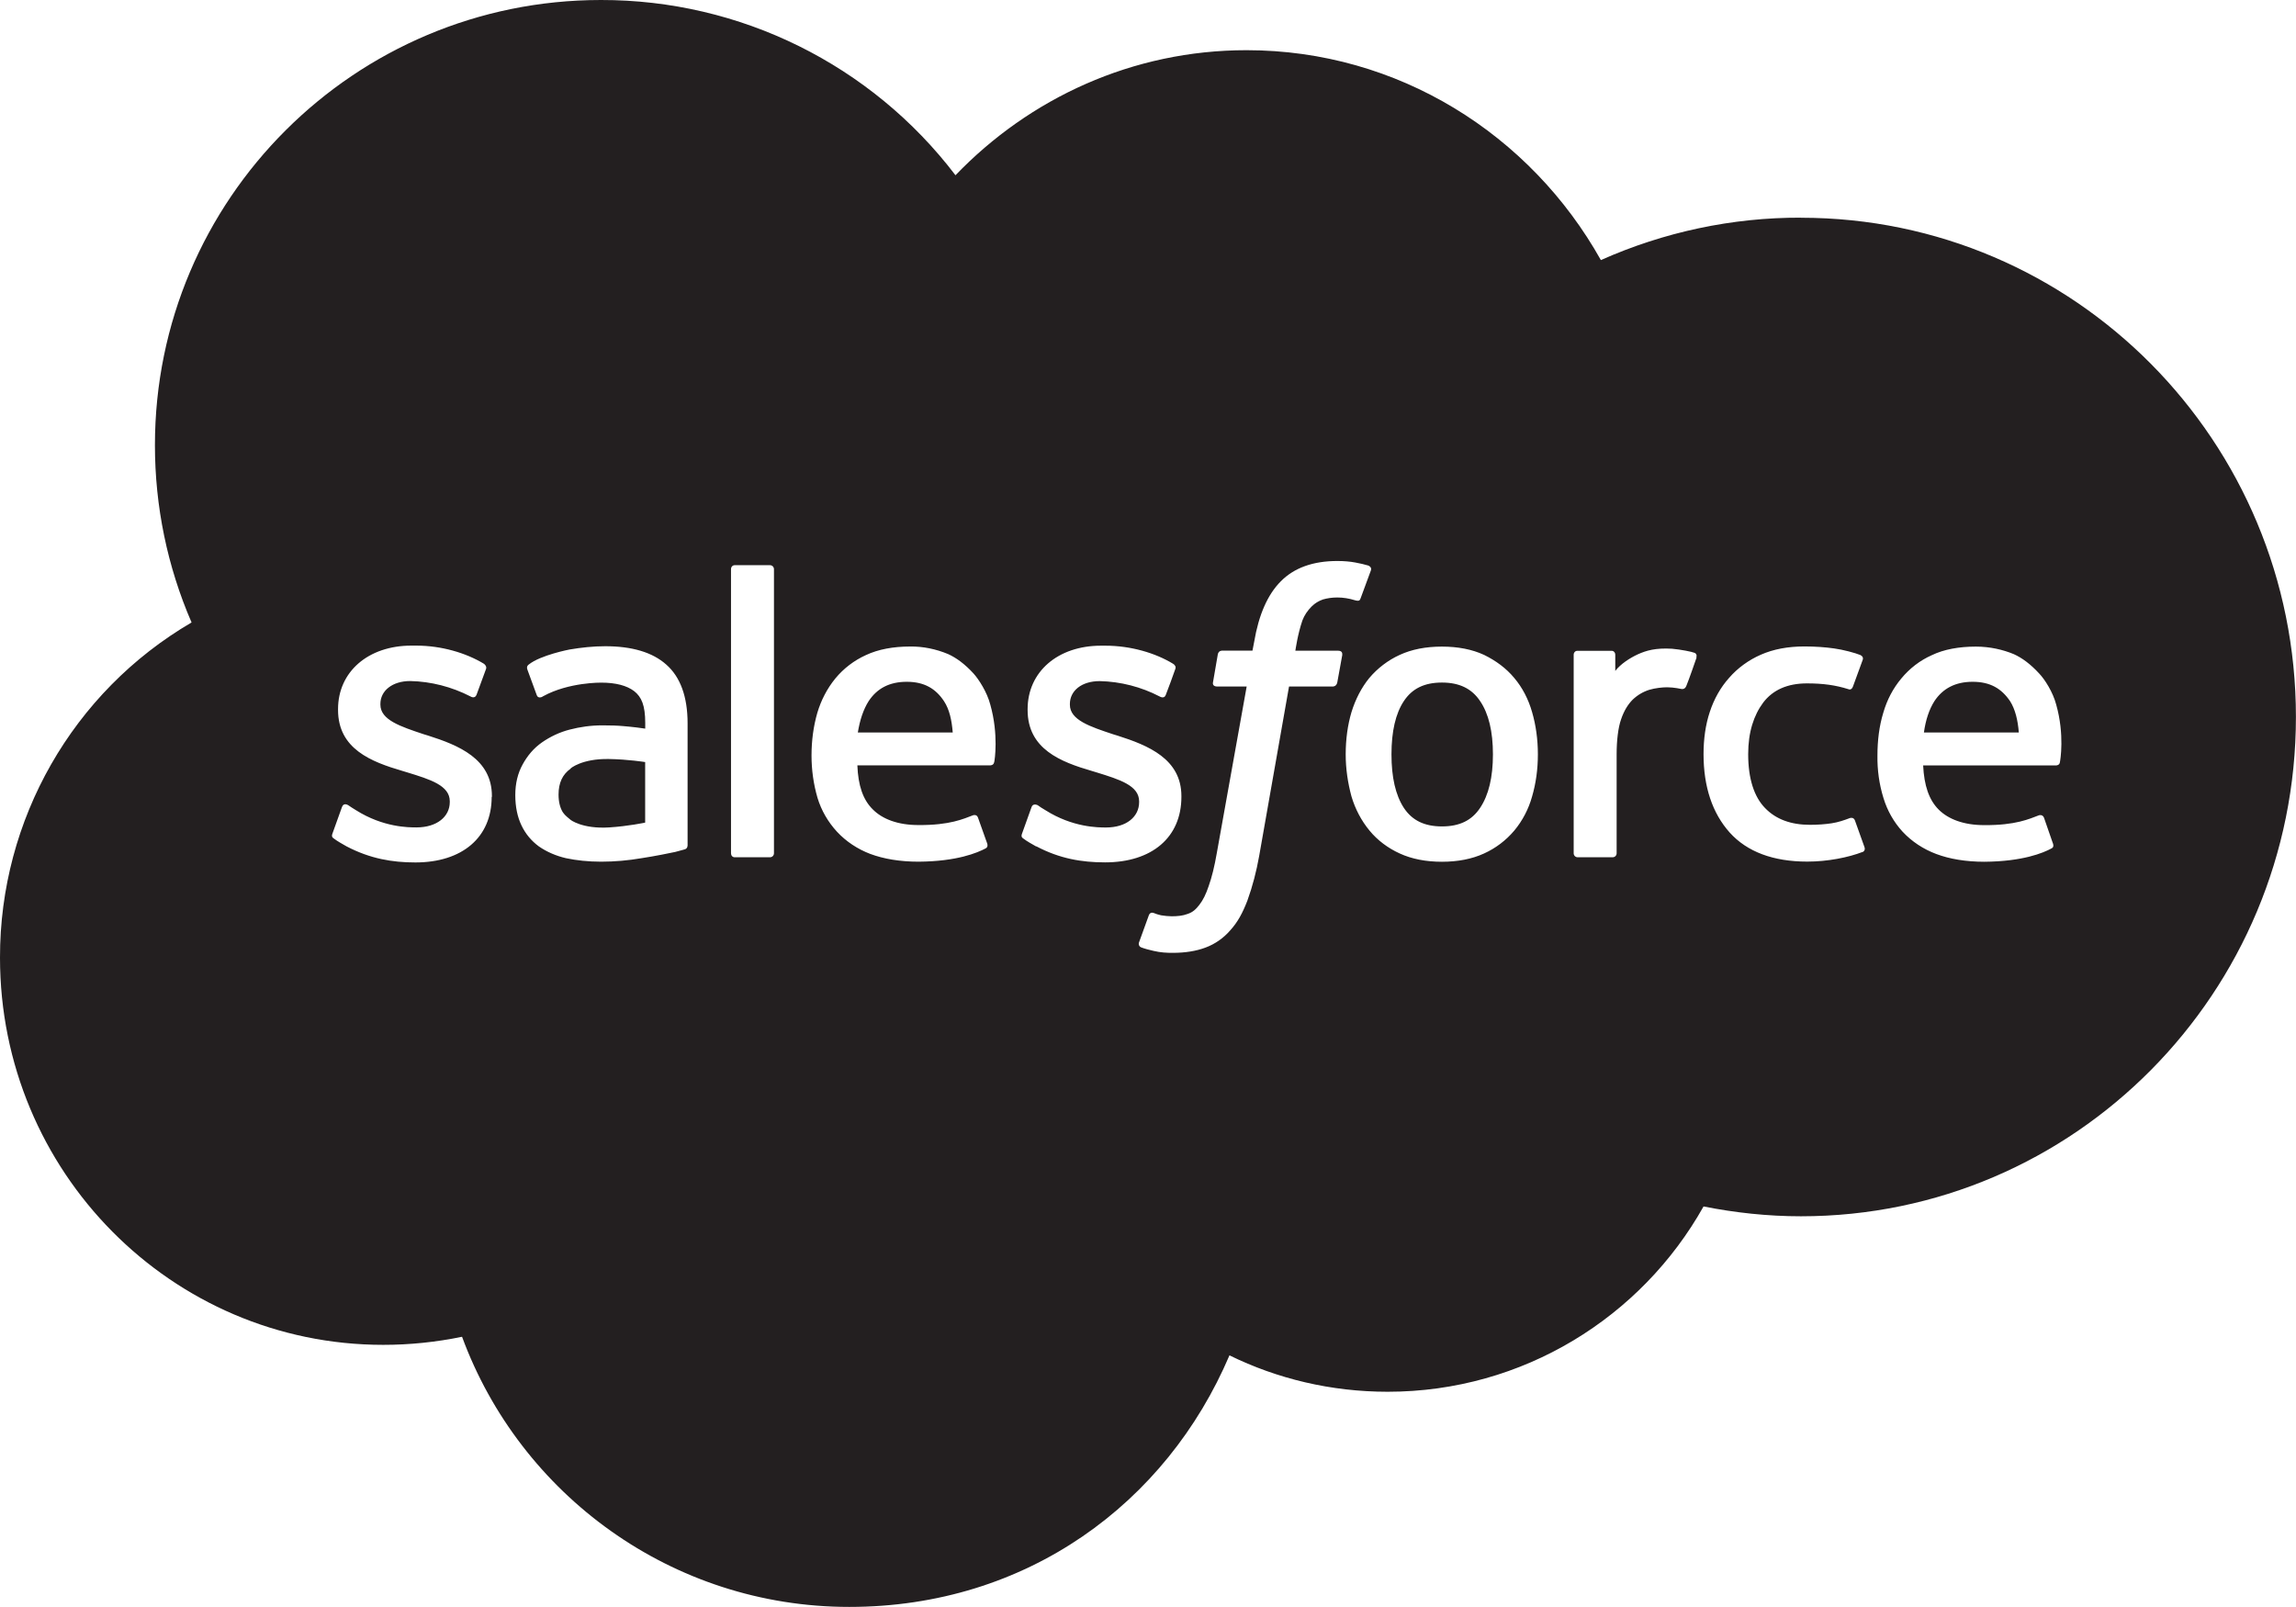 <?xml version="1.0" encoding="UTF-8"?>
<svg id="Layer_2" data-name="Layer 2" xmlns="http://www.w3.org/2000/svg" viewBox="0 0 301.43 211">
  <defs>
    <style>
      .cls-1 {
        fill: #231f20;
        fill-rule: evenodd;
      }
    </style>
  </defs>
  <g id="Layer_1-2" data-name="Layer 1">
    <path class="cls-1" d="M194.32,92.05c-1.09-1.65-2.74-2.44-5.01-2.44s-3.92,.79-5.01,2.44c-1.09,1.65-1.62,3.99-1.62,6.99s.53,5.34,1.62,7.02c1.09,1.65,2.7,2.44,5.01,2.44s3.92-.79,5.01-2.44c1.12-1.68,1.68-4.02,1.68-7.02s-.56-5.34-1.68-6.99Zm0,0c-1.09-1.65-2.74-2.44-5.01-2.44s-3.92,.79-5.01,2.44c-1.09,1.65-1.62,3.99-1.62,6.99s.53,5.34,1.62,7.02c1.09,1.65,2.7,2.44,5.01,2.44s3.92-.79,5.01-2.44c1.12-1.68,1.68-4.02,1.68-7.02s-.56-5.34-1.68-6.99Zm0,0c-1.09-1.65-2.74-2.44-5.01-2.44s-3.92,.79-5.01,2.44c-1.09,1.65-1.62,3.99-1.62,6.99s.53,5.34,1.62,7.02c1.09,1.65,2.7,2.44,5.01,2.44s3.92-.79,5.01-2.44c1.12-1.68,1.68-4.02,1.68-7.02s-.56-5.34-1.68-6.99Zm69.56,0c-1.12-1.65-2.6-2.54-4.91-2.54s-3.92,.89-5.01,2.54c-.69,1.09-1.15,2.47-1.38,4.12h12.46c-.13-1.62-.46-3.03-1.15-4.12Zm0,0c-1.12-1.65-2.6-2.54-4.91-2.54s-3.92,.89-5.01,2.54c-.69,1.09-1.15,2.47-1.38,4.12h12.46c-.13-1.62-.46-3.03-1.15-4.12Zm-69.56,0c-1.09-1.65-2.74-2.44-5.01-2.44s-3.92,.79-5.01,2.44c-1.09,1.65-1.62,3.99-1.62,6.99s.53,5.34,1.62,7.02c1.09,1.65,2.7,2.44,5.01,2.44s3.92-.79,5.01-2.44c1.12-1.68,1.68-4.02,1.68-7.02s-.56-5.34-1.68-6.99Zm-114.37,7.62c-3.56-.07-5.08,1.25-5.04,1.25-1.06,.76-1.58,1.85-1.58,3.4,0,.96,.2,1.71,.53,2.27,.23,.33,.33,.46,1.02,1.02-.03,0,1.55,1.25,5.11,1.02,2.51-.16,4.71-.63,4.71-.63v-7.95s-2.24-.36-4.75-.4Zm114.37-7.62c-1.09-1.65-2.74-2.44-5.01-2.44s-3.92,.79-5.01,2.44c-1.09,1.65-1.62,3.99-1.62,6.99s.53,5.34,1.62,7.02c1.09,1.65,2.7,2.44,5.01,2.44s3.92-.79,5.01-2.44c1.12-1.68,1.68-4.02,1.68-7.02s-.56-5.34-1.68-6.99Zm69.56,0c-1.12-1.65-2.6-2.54-4.91-2.54s-3.92,.89-5.01,2.54c-.69,1.09-1.15,2.47-1.38,4.12h12.46c-.13-1.62-.46-3.03-1.15-4.12Zm0,0c-1.12-1.65-2.6-2.54-4.91-2.54s-3.92,.89-5.01,2.54c-.69,1.09-1.15,2.47-1.38,4.12h12.46c-.13-1.62-.46-3.03-1.15-4.12Zm-69.56,0c-1.09-1.65-2.74-2.44-5.01-2.44s-3.92,.79-5.01,2.44c-1.09,1.65-1.62,3.99-1.62,6.99s.53,5.34,1.62,7.02c1.09,1.65,2.7,2.44,5.01,2.44s3.92-.79,5.01-2.44c1.12-1.68,1.68-4.02,1.68-7.02s-.56-5.34-1.68-6.99Zm-114.37,7.62c-3.56-.07-5.08,1.25-5.04,1.25-1.06,.76-1.58,1.85-1.58,3.4,0,.96,.2,1.71,.53,2.27,.23,.33,.33,.46,1.02,1.02-.03,0,1.55,1.25,5.11,1.02,2.51-.16,4.71-.63,4.71-.63v-7.95s-2.24-.36-4.75-.4Zm0,0c-3.56-.07-5.08,1.25-5.04,1.25-1.06,.76-1.58,1.85-1.58,3.4,0,.96,.2,1.71,.53,2.27,.23,.33,.33,.46,1.02,1.02-.03,0,1.55,1.25,5.11,1.02,2.51-.16,4.71-.63,4.71-.63v-7.95s-2.24-.36-4.75-.4Zm43.98-7.62c-1.09-1.65-2.6-2.54-4.88-2.54s-3.92,.89-5.01,2.54c-.69,1.09-1.15,2.47-1.42,4.12h12.46c-.13-1.62-.43-3.03-1.15-4.12Zm70.39,0c-1.09-1.65-2.74-2.44-5.01-2.44s-3.92,.79-5.01,2.44c-1.09,1.65-1.62,3.99-1.62,6.99s.53,5.34,1.62,7.02c1.09,1.65,2.7,2.44,5.01,2.44s3.92-.79,5.01-2.44c1.12-1.68,1.68-4.02,1.68-7.02s-.56-5.34-1.68-6.99Zm69.56,0c-1.12-1.65-2.6-2.54-4.91-2.54s-3.92,.89-5.01,2.54c-.69,1.09-1.15,2.47-1.38,4.12h12.46c-.13-1.62-.46-3.03-1.15-4.12Zm0,0c-1.12-1.65-2.6-2.54-4.91-2.54s-3.92,.89-5.01,2.54c-.69,1.09-1.15,2.47-1.38,4.12h12.46c-.13-1.62-.46-3.03-1.15-4.12Zm-69.56,0c-1.09-1.65-2.74-2.44-5.01-2.44s-3.92,.79-5.01,2.44c-1.09,1.65-1.62,3.99-1.62,6.99s.53,5.34,1.62,7.02c1.09,1.65,2.7,2.44,5.01,2.44s3.92-.79,5.01-2.44c1.12-1.68,1.68-4.02,1.68-7.02s-.56-5.34-1.68-6.99Zm-70.39,0c-1.09-1.65-2.6-2.54-4.88-2.54s-3.92,.89-5.01,2.54c-.69,1.09-1.15,2.47-1.42,4.12h12.46c-.13-1.62-.43-3.03-1.15-4.12Zm-43.98,7.62c-3.56-.07-5.08,1.25-5.04,1.25-1.06,.76-1.58,1.85-1.58,3.4,0,.96,.2,1.71,.53,2.27,.23,.33,.33,.46,1.02,1.02-.03,0,1.55,1.25,5.11,1.02,2.51-.16,4.71-.63,4.71-.63v-7.95s-2.24-.36-4.75-.4ZM236.45,28.58c-9.03-.03-18,1.88-26.28,5.57-9.23-16.48-26.61-27.56-46.52-27.56-14.97,0-28.48,6.3-38.21,16.42C114.37,8.47,97.16-.03,78.89,0,46.55,0,20.34,26.18,20.34,58.45c0,8.01,1.62,15.92,4.81,23.28C9.53,90.86-.03,107.64,0,125.74,0,153.83,22.52,176.58,50.31,176.58c3.49,0,6.96-.36,10.35-1.06,7.62,20.7,27.53,35.47,50.84,35.47s41.64-13.62,49.91-33.03c6.26,3.07,13.32,4.78,20.77,4.78,17.8,0,33.33-9.82,41.47-24.33,4.12,.82,8.41,1.29,12.79,1.29,35.9,0,64.98-29.37,64.98-65.57s-29.08-65.54-64.98-65.54ZM64.55,104.64c0,5.31-3.86,8.6-10.02,8.6-3.03,0-5.93-.49-9.03-2.11-.56-.33-1.15-.63-1.71-1.06-.07-.07-.33-.16-.13-.66l1.22-3.4c.2-.59,.63-.4,.82-.3,.33,.23,.59,.4,1.02,.66,3.59,2.27,6.92,2.27,7.95,2.27,2.7,0,4.38-1.42,4.38-3.33v-.1c0-2.08-2.57-2.87-5.57-3.79l-.66-.2c-4.06-1.19-8.44-2.87-8.44-8.01v-.1c0-4.91,3.96-8.34,9.63-8.34h.63c3.33,0,6.53,.96,8.87,2.37,.2,.13,.4,.4,.3,.69l-1.25,3.4c-.23,.59-.82,.2-.82,.2-2.44-1.25-5.14-1.95-7.88-2.01-2.37,0-3.92,1.29-3.92,3v.1c0,2.01,2.64,2.87,5.7,3.89l.53,.16c4.06,1.29,8.41,3.07,8.41,7.95v.1Zm25.72,6.33s.03,.46-.4,.56c0,0-.66,.17-1.22,.33-.59,.13-2.7,.56-4.42,.82-1.75,.3-3.53,.46-5.31,.46-1.68,0-3.26-.17-4.62-.46-1.29-.3-2.51-.82-3.56-1.55-.99-.73-1.75-1.65-2.27-2.74-.53-1.09-.82-2.44-.82-3.99s.33-2.87,.96-4.02c.63-1.15,1.45-2.14,2.54-2.9,1.09-.76,2.34-1.35,3.63-1.68,1.38-.36,2.8-.56,4.32-.56,1.09,0,2.01,.03,2.74,.1,0,0,1.35,.1,2.87,.33v-.73c0-2.34-.49-3.43-1.45-4.19-.96-.73-2.41-1.12-4.32-1.12,0,0-4.25-.07-7.62,1.78-.13,.1-.26,.13-.26,.13,0,0-.43,.17-.59-.26l-1.22-3.33c-.2-.49,.16-.69,.16-.69,1.55-1.25,5.37-1.98,5.37-1.98,1.55-.26,3.1-.43,4.68-.43,3.49,0,6.2,.79,8.01,2.41,1.85,1.62,2.8,4.22,2.8,7.71v15.99Zm11.34,1.06c0,.3-.23,.53-.53,.53h-4.62c-.3,0-.49-.23-.49-.53v-37.29c0-.3,.2-.53,.49-.53h4.62c.3,0,.53,.23,.53,.53v37.29Zm28.91-12c-.03,.46-.49,.46-.49,.46h-17.47c.1,2.64,.73,4.52,2.04,5.8,1.25,1.25,3.26,2.04,5.97,2.04,4.15,.03,5.93-.82,7.19-1.29,0,0,.46-.16,.63,.3l1.15,3.23c.23,.53,.03,.73-.13,.82-1.12,.59-3.76,1.71-8.8,1.75-2.47,0-4.58-.36-6.36-1.02-1.65-.63-3.17-1.62-4.38-2.93-1.15-1.25-2.04-2.77-2.54-4.42-.53-1.81-.79-3.69-.79-5.57,0-1.98,.26-3.86,.76-5.6,.49-1.65,1.29-3.2,2.37-4.52,1.09-1.32,2.47-2.37,4.02-3.07,1.62-.76,3.59-1.12,5.77-1.12,1.71-.03,3.43,.33,5.01,.99,1.09,.49,2.21,1.32,3.33,2.54,.69,.76,1.78,2.44,2.21,4.09,1.12,3.96,.56,7.35,.53,7.52Zm5.51,11.11c-.56-.33-1.15-.63-1.71-1.06-.07-.07-.33-.16-.13-.66l1.22-3.4c.16-.56,.69-.36,.82-.3,.33,.23,.56,.4,1.02,.66,3.59,2.27,6.92,2.27,7.95,2.27,2.7,0,4.35-1.42,4.35-3.33v-.1c0-2.08-2.57-2.87-5.54-3.79l-.66-.2c-4.09-1.19-8.44-2.87-8.44-8.01v-.1c0-4.91,3.96-8.34,9.63-8.34h.59c3.33,0,6.56,.96,8.87,2.37,.23,.13,.43,.4,.3,.69-.1,.33-1.12,3.1-1.25,3.4-.2,.59-.82,.2-.82,.2-2.41-1.25-5.11-1.95-7.85-2.01-2.41,0-3.92,1.29-3.92,3v.1c0,2.01,2.64,2.87,5.7,3.89l.53,.16c4.06,1.29,8.41,3.07,8.41,7.95v.1c0,5.31-3.86,8.6-10.02,8.6-3.07,0-5.97-.49-9.03-2.11Zm39.53-21.53c-.1,.53-.56,.53-.56,.53h-5.77l-3.92,22.25c-.36,2.01-.86,3.96-1.55,5.87-.63,1.62-1.25,2.8-2.27,3.92-.86,.99-1.98,1.78-3.23,2.24-1.22,.46-2.67,.69-4.29,.69-.76,0-1.58-.03-2.54-.26-.56-.13-1.09-.26-1.62-.46-.2-.07-.4-.36-.26-.69,.13-.36,1.15-3.2,1.29-3.56,.2-.46,.63-.26,.63-.26,.33,.13,.53,.2,.96,.3,.43,.07,.99,.13,1.38,.13,.79,0,1.48-.07,2.08-.3,.73-.23,1.15-.66,1.58-1.22,.46-.59,.86-1.38,1.22-2.47,.4-1.12,.76-2.57,1.06-4.32l3.92-21.86h-3.86c-.46,0-.63-.23-.56-.56l.63-3.66c.1-.53,.59-.49,.59-.49h3.96l.23-1.19c.59-3.49,1.75-6.17,3.49-7.91,1.75-1.78,4.25-2.67,7.42-2.67,.89,0,1.68,.07,2.37,.2,.66,.13,1.15,.23,1.71,.4,.13,.07,.46,.23,.33,.63l-1.35,3.66c-.1,.26-.16,.43-.76,.26-.73-.23-1.52-.36-2.31-.36-.69,0-1.32,.1-1.88,.26-.56,.2-1.05,.49-1.48,.92-.53,.53-.96,1.15-1.22,1.85-.63,1.85-.89,3.82-.92,3.96h5.6c.46,0,.59,.23,.56,.56l-.66,3.63Zm25.58,14.97c-.46,1.65-1.25,3.17-2.34,4.48-1.09,1.29-2.44,2.31-3.96,3-1.58,.73-3.46,1.09-5.54,1.09s-3.96-.36-5.54-1.09c-1.52-.69-2.9-1.71-3.96-3-1.09-1.32-1.88-2.84-2.37-4.48-.49-1.81-.76-3.66-.76-5.54,0-1.98,.26-3.86,.76-5.54,.53-1.71,1.32-3.23,2.34-4.48,1.09-1.29,2.47-2.34,3.99-3.03,1.58-.73,3.43-1.09,5.54-1.09s3.96,.36,5.54,1.09c1.55,.76,2.9,1.75,3.96,3.03,1.06,1.25,1.85,2.77,2.34,4.48,.49,1.68,.76,3.56,.76,5.54s-.26,3.82-.76,5.54Zm21.59-18.26v.03c-.16,.46-.99,2.87-1.32,3.66-.1,.3-.3,.49-.63,.46,0,0-1.02-.23-1.91-.23-.63,0-1.55,.1-2.34,.33-.82,.26-1.55,.69-2.18,1.29-.63,.63-1.15,1.48-1.52,2.57-.4,1.12-.59,2.84-.59,4.58v13.02c0,.3-.23,.53-.53,.53h-4.58c-.3,0-.53-.23-.53-.53v-26.05c0-.3,.2-.53,.49-.53h4.48c.3,0,.49,.23,.49,.53v2.11c.69-.89,1.88-1.68,2.97-2.18,1.09-.49,2.31-.86,4.48-.73,1.15,.1,2.64,.4,2.93,.53,.26,.07,.36,.36,.26,.59Zm21.86,25.52c-1.95,.76-4.68,1.29-7.32,1.29-4.48,0-7.91-1.29-10.19-3.82-2.27-2.54-3.43-6-3.43-10.29,0-1.98,.26-3.86,.82-5.54,.56-1.71,1.42-3.23,2.54-4.48,1.12-1.29,2.57-2.34,4.15-3.03,1.65-.73,3.56-1.09,5.74-1.09,1.45,0,2.77,.1,3.89,.26,1.19,.16,2.77,.59,3.43,.86,.13,.07,.46,.23,.33,.63-.49,1.35-.82,2.27-1.29,3.53-.2,.53-.59,.33-.59,.33-1.68-.53-3.33-.76-5.44-.76-2.57,0-4.48,.86-5.74,2.51-1.25,1.68-1.98,3.89-1.98,6.79,0,3.23,.79,5.6,2.21,7.06,1.42,1.48,3.4,2.21,5.9,2.21,1.02,0,1.98-.07,2.84-.2,.86-.13,1.65-.4,2.41-.69,0,0,.49-.17,.66,.33l1.25,3.49c.16,.43-.2,.63-.2,.63Zm25.85-11.8c-.03,.46-.49,.46-.49,.46h-17.47c.13,2.64,.76,4.52,2.04,5.8,1.25,1.25,3.26,2.04,5.97,2.04,4.15,.03,5.93-.82,7.19-1.29,0,0,.46-.16,.66,.3l1.12,3.23c.23,.53,.07,.73-.13,.82-1.09,.59-3.76,1.71-8.8,1.75-2.44,0-4.58-.36-6.33-1.02-1.68-.63-3.2-1.62-4.42-2.93-1.15-1.25-2.01-2.77-2.51-4.42-.56-1.81-.82-3.69-.79-5.57,0-1.98,.23-3.86,.76-5.6,.49-1.71,1.29-3.23,2.37-4.52,1.09-1.32,2.44-2.37,4.02-3.07,1.58-.76,3.56-1.12,5.77-1.12,1.85,0,3.56,.4,4.98,.99,1.09,.49,2.21,1.32,3.33,2.54,.73,.76,1.81,2.44,2.24,4.09,1.12,3.96,.53,7.35,.49,7.52Zm-11.47-10.52c-2.27,0-3.92,.89-5.01,2.54-.69,1.09-1.15,2.47-1.38,4.12h12.46c-.13-1.62-.46-3.03-1.15-4.12-1.12-1.65-2.6-2.54-4.91-2.54Zm-69.66,.1c-2.31,0-3.92,.79-5.01,2.44-1.09,1.65-1.62,3.99-1.62,6.99s.53,5.34,1.62,7.02c1.09,1.65,2.7,2.44,5.01,2.44s3.92-.79,5.01-2.44c1.12-1.68,1.68-4.02,1.68-7.02s-.56-5.34-1.68-6.99c-1.09-1.65-2.74-2.44-5.01-2.44Zm-70.26-.1c-2.31,0-3.92,.89-5.01,2.54-.69,1.09-1.15,2.47-1.42,4.12h12.46c-.13-1.62-.43-3.03-1.15-4.12-1.09-1.65-2.6-2.54-4.88-2.54Zm-44.14,11.41c-1.06,.76-1.58,1.85-1.58,3.4,0,.96,.2,1.71,.53,2.27,.23,.33,.33,.46,1.02,1.02-.03,0,1.55,1.25,5.11,1.02,2.51-.16,4.71-.63,4.71-.63v-7.95s-2.24-.36-4.75-.4c-3.56-.07-5.08,1.25-5.04,1.25Zm5.04-1.25c-3.56-.07-5.08,1.25-5.04,1.25-1.06,.76-1.58,1.85-1.58,3.4,0,.96,.2,1.71,.53,2.27,.23,.33,.33,.46,1.02,1.02-.03,0,1.55,1.25,5.11,1.02,2.51-.16,4.71-.63,4.71-.63v-7.95s-2.24-.36-4.75-.4Zm114.37-7.62c-1.09-1.65-2.74-2.44-5.01-2.44s-3.92,.79-5.01,2.44c-1.09,1.65-1.62,3.99-1.62,6.99s.53,5.34,1.62,7.02c1.09,1.65,2.7,2.44,5.01,2.44s3.92-.79,5.01-2.44c1.12-1.68,1.68-4.02,1.68-7.02s-.56-5.34-1.68-6.99Zm69.56,0c-1.12-1.65-2.6-2.54-4.91-2.54s-3.92,.89-5.01,2.54c-.69,1.09-1.15,2.47-1.38,4.12h12.46c-.13-1.62-.46-3.03-1.15-4.12Zm0,0c-1.12-1.65-2.6-2.54-4.91-2.54s-3.92,.89-5.01,2.54c-.69,1.09-1.15,2.47-1.38,4.12h12.46c-.13-1.62-.46-3.03-1.15-4.12Zm-69.56,0c-1.09-1.65-2.74-2.44-5.01-2.44s-3.92,.79-5.01,2.44c-1.09,1.65-1.62,3.99-1.62,6.99s.53,5.34,1.62,7.02c1.09,1.65,2.7,2.44,5.01,2.44s3.92-.79,5.01-2.44c1.12-1.68,1.68-4.02,1.68-7.02s-.56-5.34-1.68-6.99Zm-114.37,7.62c-3.56-.07-5.08,1.25-5.04,1.25-1.06,.76-1.58,1.85-1.58,3.4,0,.96,.2,1.71,.53,2.27,.23,.33,.33,.46,1.02,1.02-.03,0,1.55,1.25,5.11,1.02,2.51-.16,4.71-.63,4.71-.63v-7.95s-2.24-.36-4.75-.4Zm114.37-7.62c-1.09-1.65-2.74-2.44-5.01-2.44s-3.92,.79-5.01,2.44c-1.09,1.65-1.62,3.99-1.62,6.99s.53,5.34,1.62,7.02c1.09,1.65,2.7,2.44,5.01,2.44s3.92-.79,5.01-2.44c1.12-1.68,1.68-4.02,1.68-7.02s-.56-5.34-1.68-6.99Zm69.56,0c-1.12-1.65-2.6-2.54-4.91-2.54s-3.92,.89-5.01,2.54c-.69,1.09-1.15,2.47-1.38,4.12h12.46c-.13-1.62-.46-3.03-1.15-4.12Zm0,0c-1.12-1.65-2.6-2.54-4.91-2.54s-3.92,.89-5.01,2.54c-.69,1.09-1.15,2.47-1.38,4.12h12.46c-.13-1.62-.46-3.03-1.15-4.12Zm-69.56,0c-1.09-1.65-2.74-2.44-5.01-2.44s-3.92,.79-5.01,2.44c-1.09,1.65-1.62,3.99-1.62,6.99s.53,5.34,1.62,7.02c1.09,1.65,2.7,2.44,5.01,2.44s3.92-.79,5.01-2.44c1.12-1.68,1.68-4.02,1.68-7.02s-.56-5.34-1.68-6.99Zm0,0c-1.09-1.65-2.74-2.44-5.01-2.44s-3.92,.79-5.01,2.44c-1.09,1.65-1.62,3.99-1.62,6.99s.53,5.34,1.62,7.02c1.09,1.65,2.7,2.44,5.01,2.44s3.92-.79,5.01-2.44c1.12-1.68,1.68-4.02,1.68-7.02s-.56-5.34-1.68-6.99Zm0,0c-1.09-1.65-2.74-2.44-5.01-2.44s-3.92,.79-5.01,2.44c-1.09,1.65-1.62,3.99-1.62,6.99s.53,5.34,1.62,7.02c1.09,1.65,2.7,2.44,5.01,2.44s3.92-.79,5.01-2.44c1.12-1.68,1.68-4.02,1.68-7.02s-.56-5.34-1.68-6.99Zm0,0c-1.09-1.65-2.74-2.44-5.01-2.44s-3.92,.79-5.01,2.44c-1.09,1.65-1.62,3.99-1.62,6.99s.53,5.34,1.62,7.02c1.09,1.65,2.7,2.44,5.01,2.44s3.92-.79,5.01-2.44c1.12-1.68,1.68-4.02,1.68-7.02s-.56-5.34-1.68-6.99Zm0,0c-1.09-1.65-2.74-2.44-5.01-2.44s-3.92,.79-5.01,2.44c-1.09,1.65-1.62,3.99-1.62,6.99s.53,5.34,1.62,7.02c1.09,1.65,2.7,2.44,5.01,2.44s3.92-.79,5.01-2.44c1.12-1.68,1.68-4.02,1.68-7.02s-.56-5.34-1.68-6.99Z"/>
  </g>
</svg>